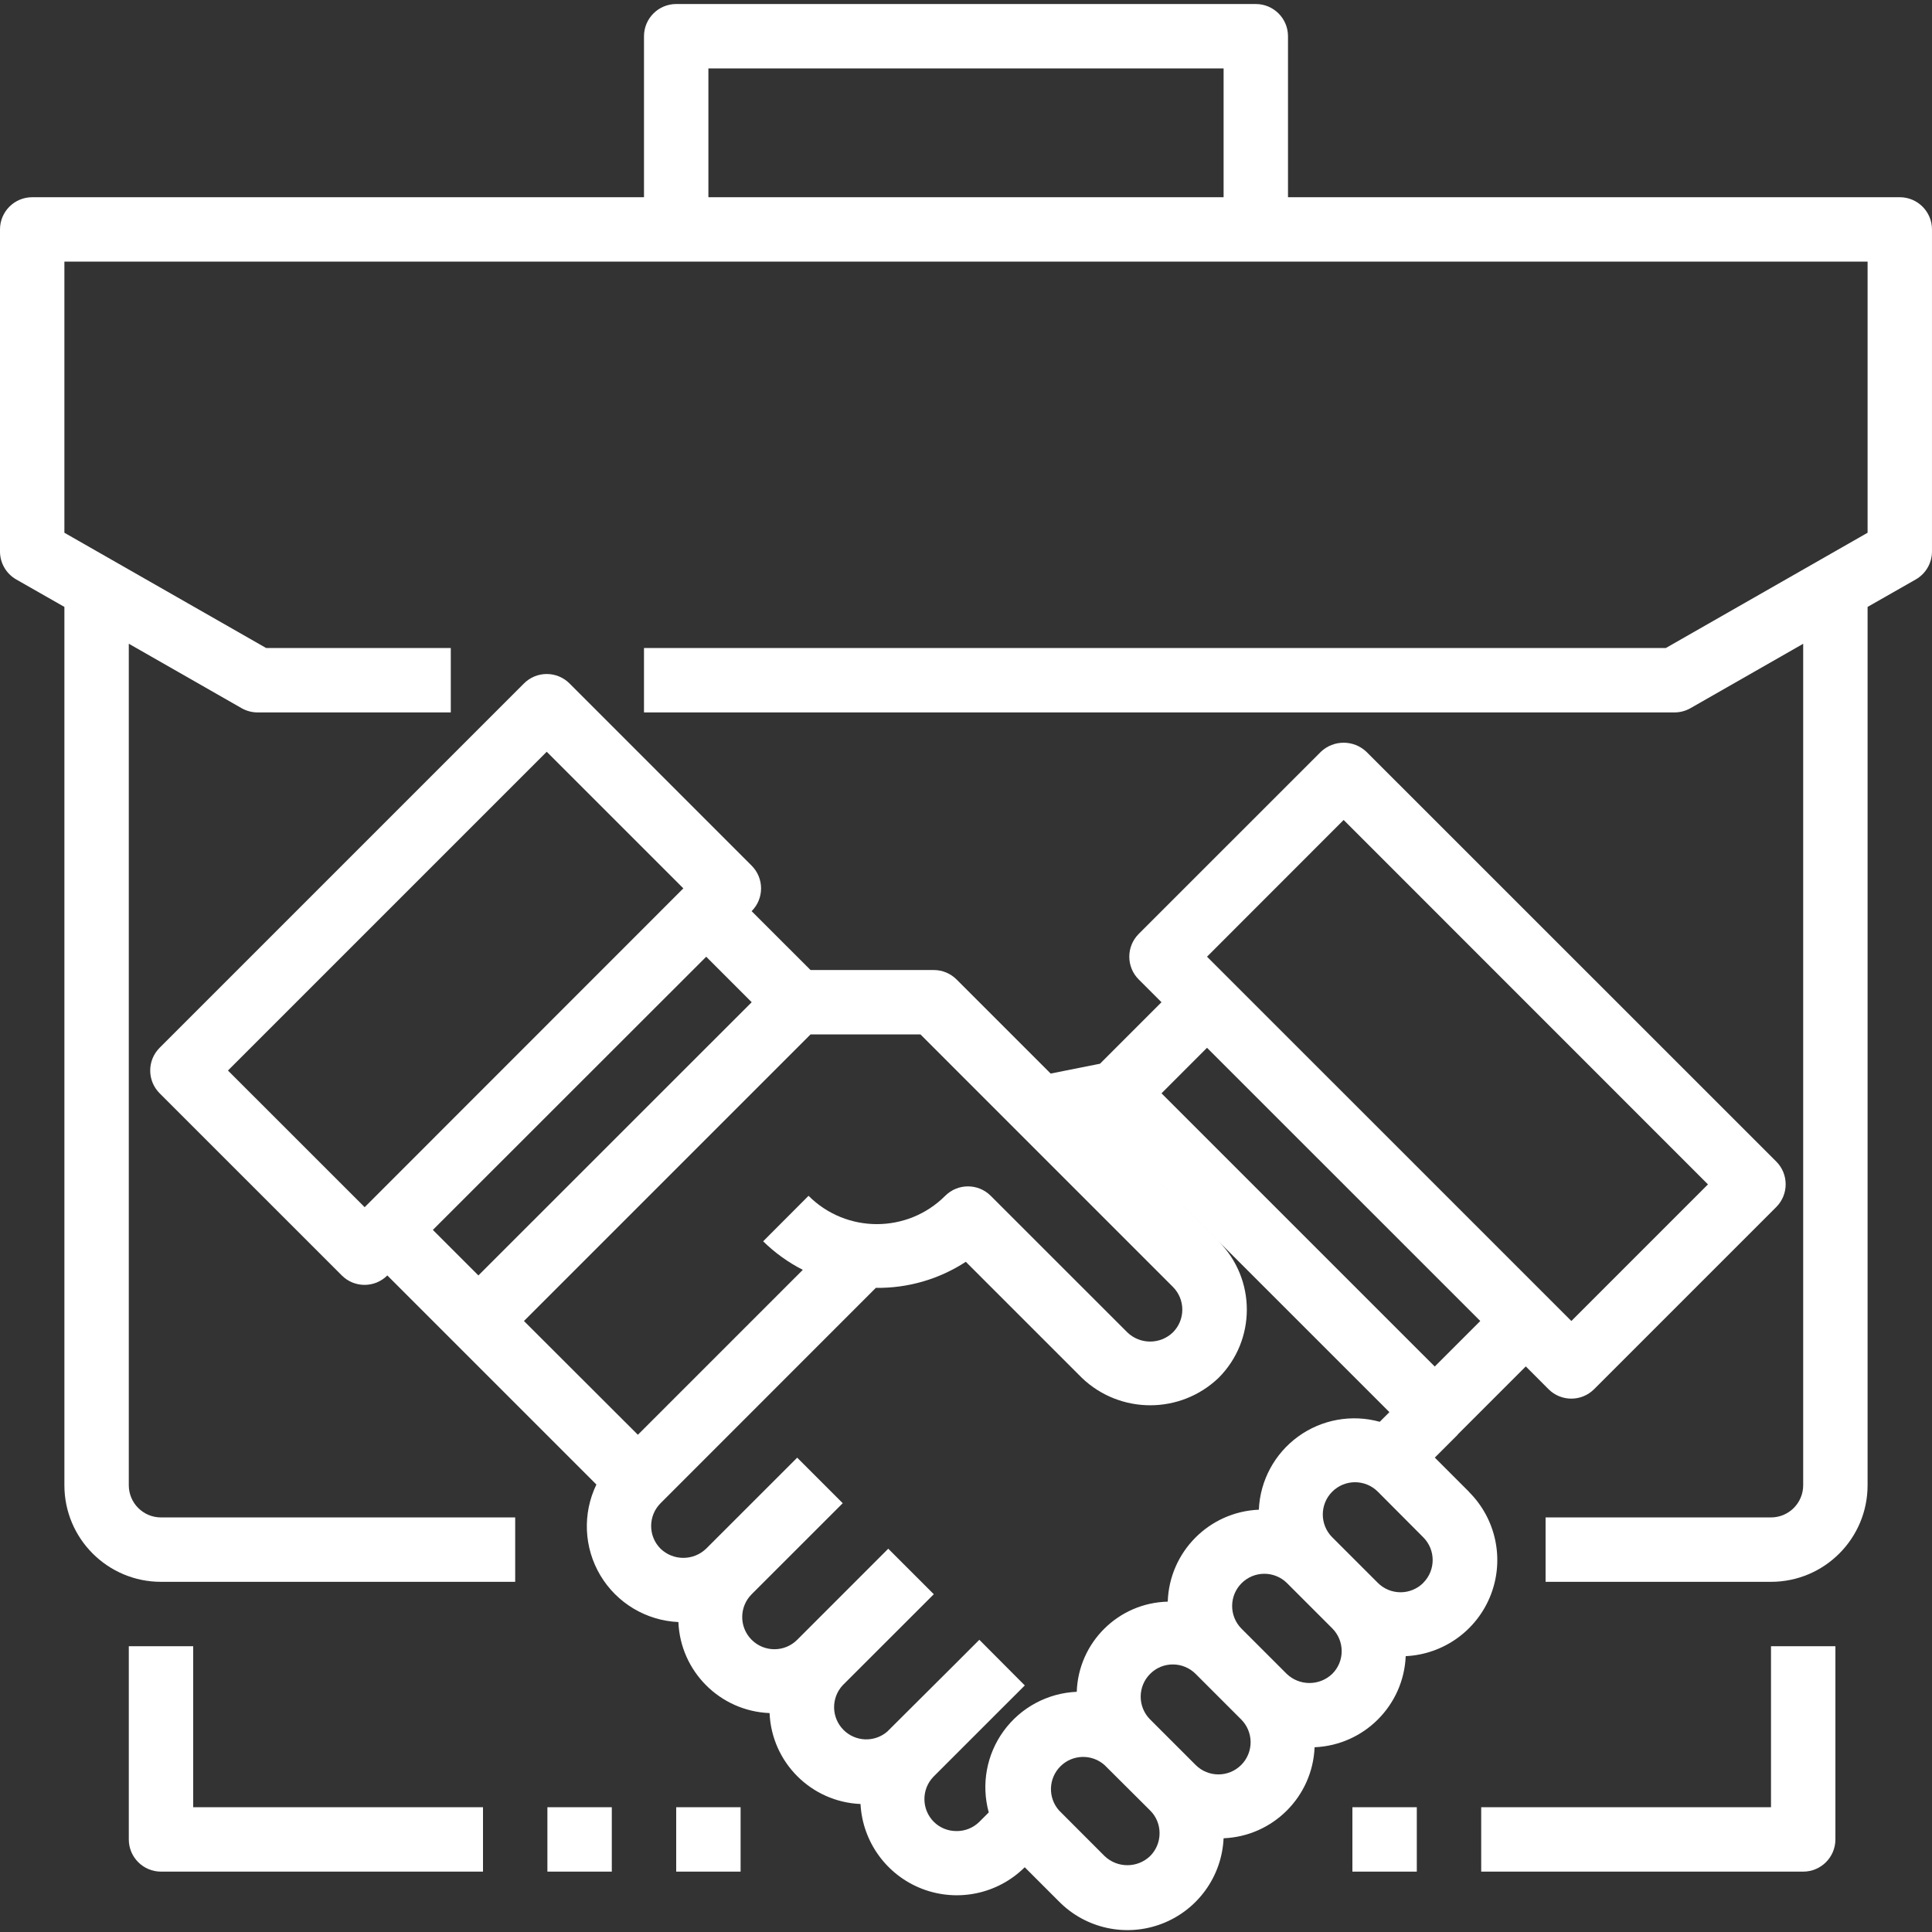 <?xml version="1.0"?>
<svg xmlns="http://www.w3.org/2000/svg" height="512px" viewBox="0 -1 480 480" width="512px"><rect x="0" y="-1" width="480" height="480" fill="#333333" stroke="none"/><g><path d="m364.938 369.602-8.465-8.465 5.664-5.656c0-.047.047-.105.086-.145l16.855-16.855 5.656 5.664c3.125 3.121 8.191 3.121 11.312 0l45.258-45.258c3.121-3.121 3.121-8.188 0-11.312l-101.824-101.797c-3.176-3.004-8.141-3.004-11.312 0l-45.258 45.254c-3.121 3.125-3.121 8.188 0 11.312l5.656 5.656-15.277 15.281-12.258 2.438-23.375-23.375c-1.5-1.5-3.535-2.344-5.656-2.344h-30.625l-14.633-14.625c3.125-3.121 3.125-8.188 0-11.312l-45.246-45.262c-1.5-1.504-3.535-2.348-5.66-2.348s-4.16.844-5.66 2.348l-90.512 90.512c-3.125 3.125-3.125 8.188 0 11.312l45.258 45.254c3.121 3.125 8.188 3.125 11.309 0l51.945 51.945c-3.488 7.211-3.121 15.691.98 22.57 4.102 6.879 11.387 11.238 19.387 11.598.512 12.289 10.367 22.125 22.656 22.617.523 12.254 10.34 22.066 22.594 22.59.504 9.43 6.5 17.68 15.309 21.074 8.812 3.391 18.793 1.293 25.492-5.363l8.504 8.504c6.672 6.762 16.715 8.93 25.586 5.527 8.871-3.406 14.883-11.738 15.316-21.23 12.273-.504 22.105-10.34 22.609-22.613 12.277-.52 22.117-10.355 22.637-22.633 9.457-.453 17.754-6.445 21.156-15.277 3.406-8.836 1.273-18.844-5.434-25.523zm-31.113-166.883 90.512 90.539-33.938 33.941-90.52-90.512zm33.945 124.48-11.312 11.312-67.883-67.879 11.305-11.312zm-76.371-8.48c3.125 3.125 3.125 8.188 0 11.312-3.16 3.035-8.148 3.035-11.309 0l-33.945-33.934c-3.125-3.125-8.188-3.125-11.312 0-9.375 9.379-24.578 9.379-33.953 0l-11.277 11.301c2.902 2.852 6.227 5.242 9.855 7.09l-40.977 40.977-28.305-28.266 71.199-71.199h27.312zm-200.797-19.797-33.969-33.953 79.199-79.199 33.945 33.941zm84.855-62.227 11.297 11.305-67.898 67.879-11.312-11.312zm62.145 217.227c-2.098.008-4.117-.816-5.602-2.297-3.074-3.086-3.113-8.066-.09-11.199l16.531-16.531 6.168-6.152-11.297-11.344-6.184 6.188-16.504 16.438-.074.09c-3.184 2.84-8.039 2.68-11.027-.367-2.992-3.043-3.066-7.898-.172-11.035l22.648-22.633-11.312-11.309-22.625 22.629c-3.121 3.129-8.188 3.129-11.316.004-3.125-3.121-3.125-8.188-.004-11.312l22.633-22.625-11.312-11.312-22.637 22.625c-3.164 3.023-8.145 3.023-11.305 0-3.125-3.125-3.125-8.188 0-11.312l16.969-16.977 36.512-36.527c7.926.117 15.711-2.137 22.352-6.473l28.848 28.848c9.5 9.066 24.445 9.066 33.941 0 9.371-9.371 9.371-24.562 0-33.938l-28.078-28.078 70.527 70.52-2.398 2.398c-6.969-1.93-14.438-.574-20.289 3.676-5.848 4.254-9.438 10.941-9.75 18.164-12.359.523-22.227 10.48-22.633 22.844-12.277.305-22.188 10.125-22.609 22.398-7.215.309-13.895 3.887-18.148 9.719-4.258 5.832-5.625 13.285-3.715 20.25l-2.402 2.398c-1.508 1.465-3.543 2.27-5.645 2.234zm48.141 6.215c-3.16 3.023-8.145 3.023-11.309 0l-11.32-11.336c-2.801-3.168-2.652-7.965.336-10.953 2.984-2.988 7.781-3.141 10.949-.344l11.344 11.297c1.512 1.492 2.355 3.527 2.348 5.648.008 2.133-.836 4.18-2.348 5.688zm22.625-22.633c-3.125 3.125-8.188 3.125-11.312 0l-11.312-11.312c-1.5-1.5-2.344-3.535-2.344-5.66 0-2.121.844-4.16 2.344-5.66 1.492-1.508 3.527-2.352 5.648-2.344 2.121 0 4.156.844 5.656 2.344l11.312 11.312c1.504 1.5 2.348 3.535 2.352 5.66 0 2.121-.84 4.16-2.344 5.66zm22.617-22.633c-3.16 3.023-8.145 3.023-11.305 0l-11.312-11.312c-3.031-3.137-2.988-8.129.098-11.215 3.086-3.086 8.074-3.129 11.215-.098l11.312 11.312c1.5 1.5 2.344 3.535 2.344 5.656.008 2.125-.84 4.164-2.352 5.656zm22.641-22.625c-1.5 1.504-3.539 2.348-5.66 2.348-2.125 0-4.16-.844-5.66-2.348l-11.312-11.309c-3.129-3.129-3.133-8.199-.008-11.328 3.125-3.133 8.199-3.137 11.328-.008l11.289 11.336c3.121 3.121 3.121 8.188 0 11.309zm0 0" data-original="#000000" class="active-path" data-old_color="#ffffff" fill="#ffffff"/><path d="m472 48h-152v-40c0-4.418-3.582-8-8-8h-144c-4.418 0-8 3.582-8 8v40h-152c-4.418 0-8 3.582-8 8v80c-.004 2.863 1.52 5.512 4 6.945l12 6.84v218.215c0 13.254 10.746 24 24 24h88v-16h-88c-4.418 0-8-3.582-8-8v-209.07l28 16c1.215.699 2.598 1.07 4 1.07h48v-16h-45.871l-50.129-28.641v-67.359h448v67.359l-50.129 28.641h-253.871v16h256c1.402.004 2.781-.359 4-1.055l28-16v209.055c0 4.418-3.582 8-8 8h-56v16h56c13.254 0 24-10.746 24-24v-218.215l12-6.84c2.48-1.434 4.004-4.082 4-6.945v-80c0-4.418-3.582-8-8-8zm-296-32h128v32h-128zm0 0" data-original="#000000" class="active-path" data-old_color="#ffffff" fill="#ffffff"/><path d="m48 408h-16v48c0 4.418 3.582 8 8 8h80v-16h-72zm0 0" data-original="#000000" class="active-path" data-old_color="#ffffff" fill="#ffffff"/><path d="m136 448h16v16h-16zm0 0" data-original="#000000" class="active-path" data-old_color="#ffffff" fill="#ffffff"/><path d="m168 448h16v16h-16zm0 0" data-original="#000000" class="active-path" data-old_color="#ffffff" fill="#ffffff"/><path d="m440 448h-72v16h80c4.418 0 8-3.582 8-8v-48h-16zm0 0" data-original="#000000" class="active-path" data-old_color="#ffffff" fill="#ffffff"/><path d="m336 448h16v16h-16zm0 0" data-original="#000000" class="active-path" data-old_color="#ffffff" fill="#ffffff"/></g> </svg>
